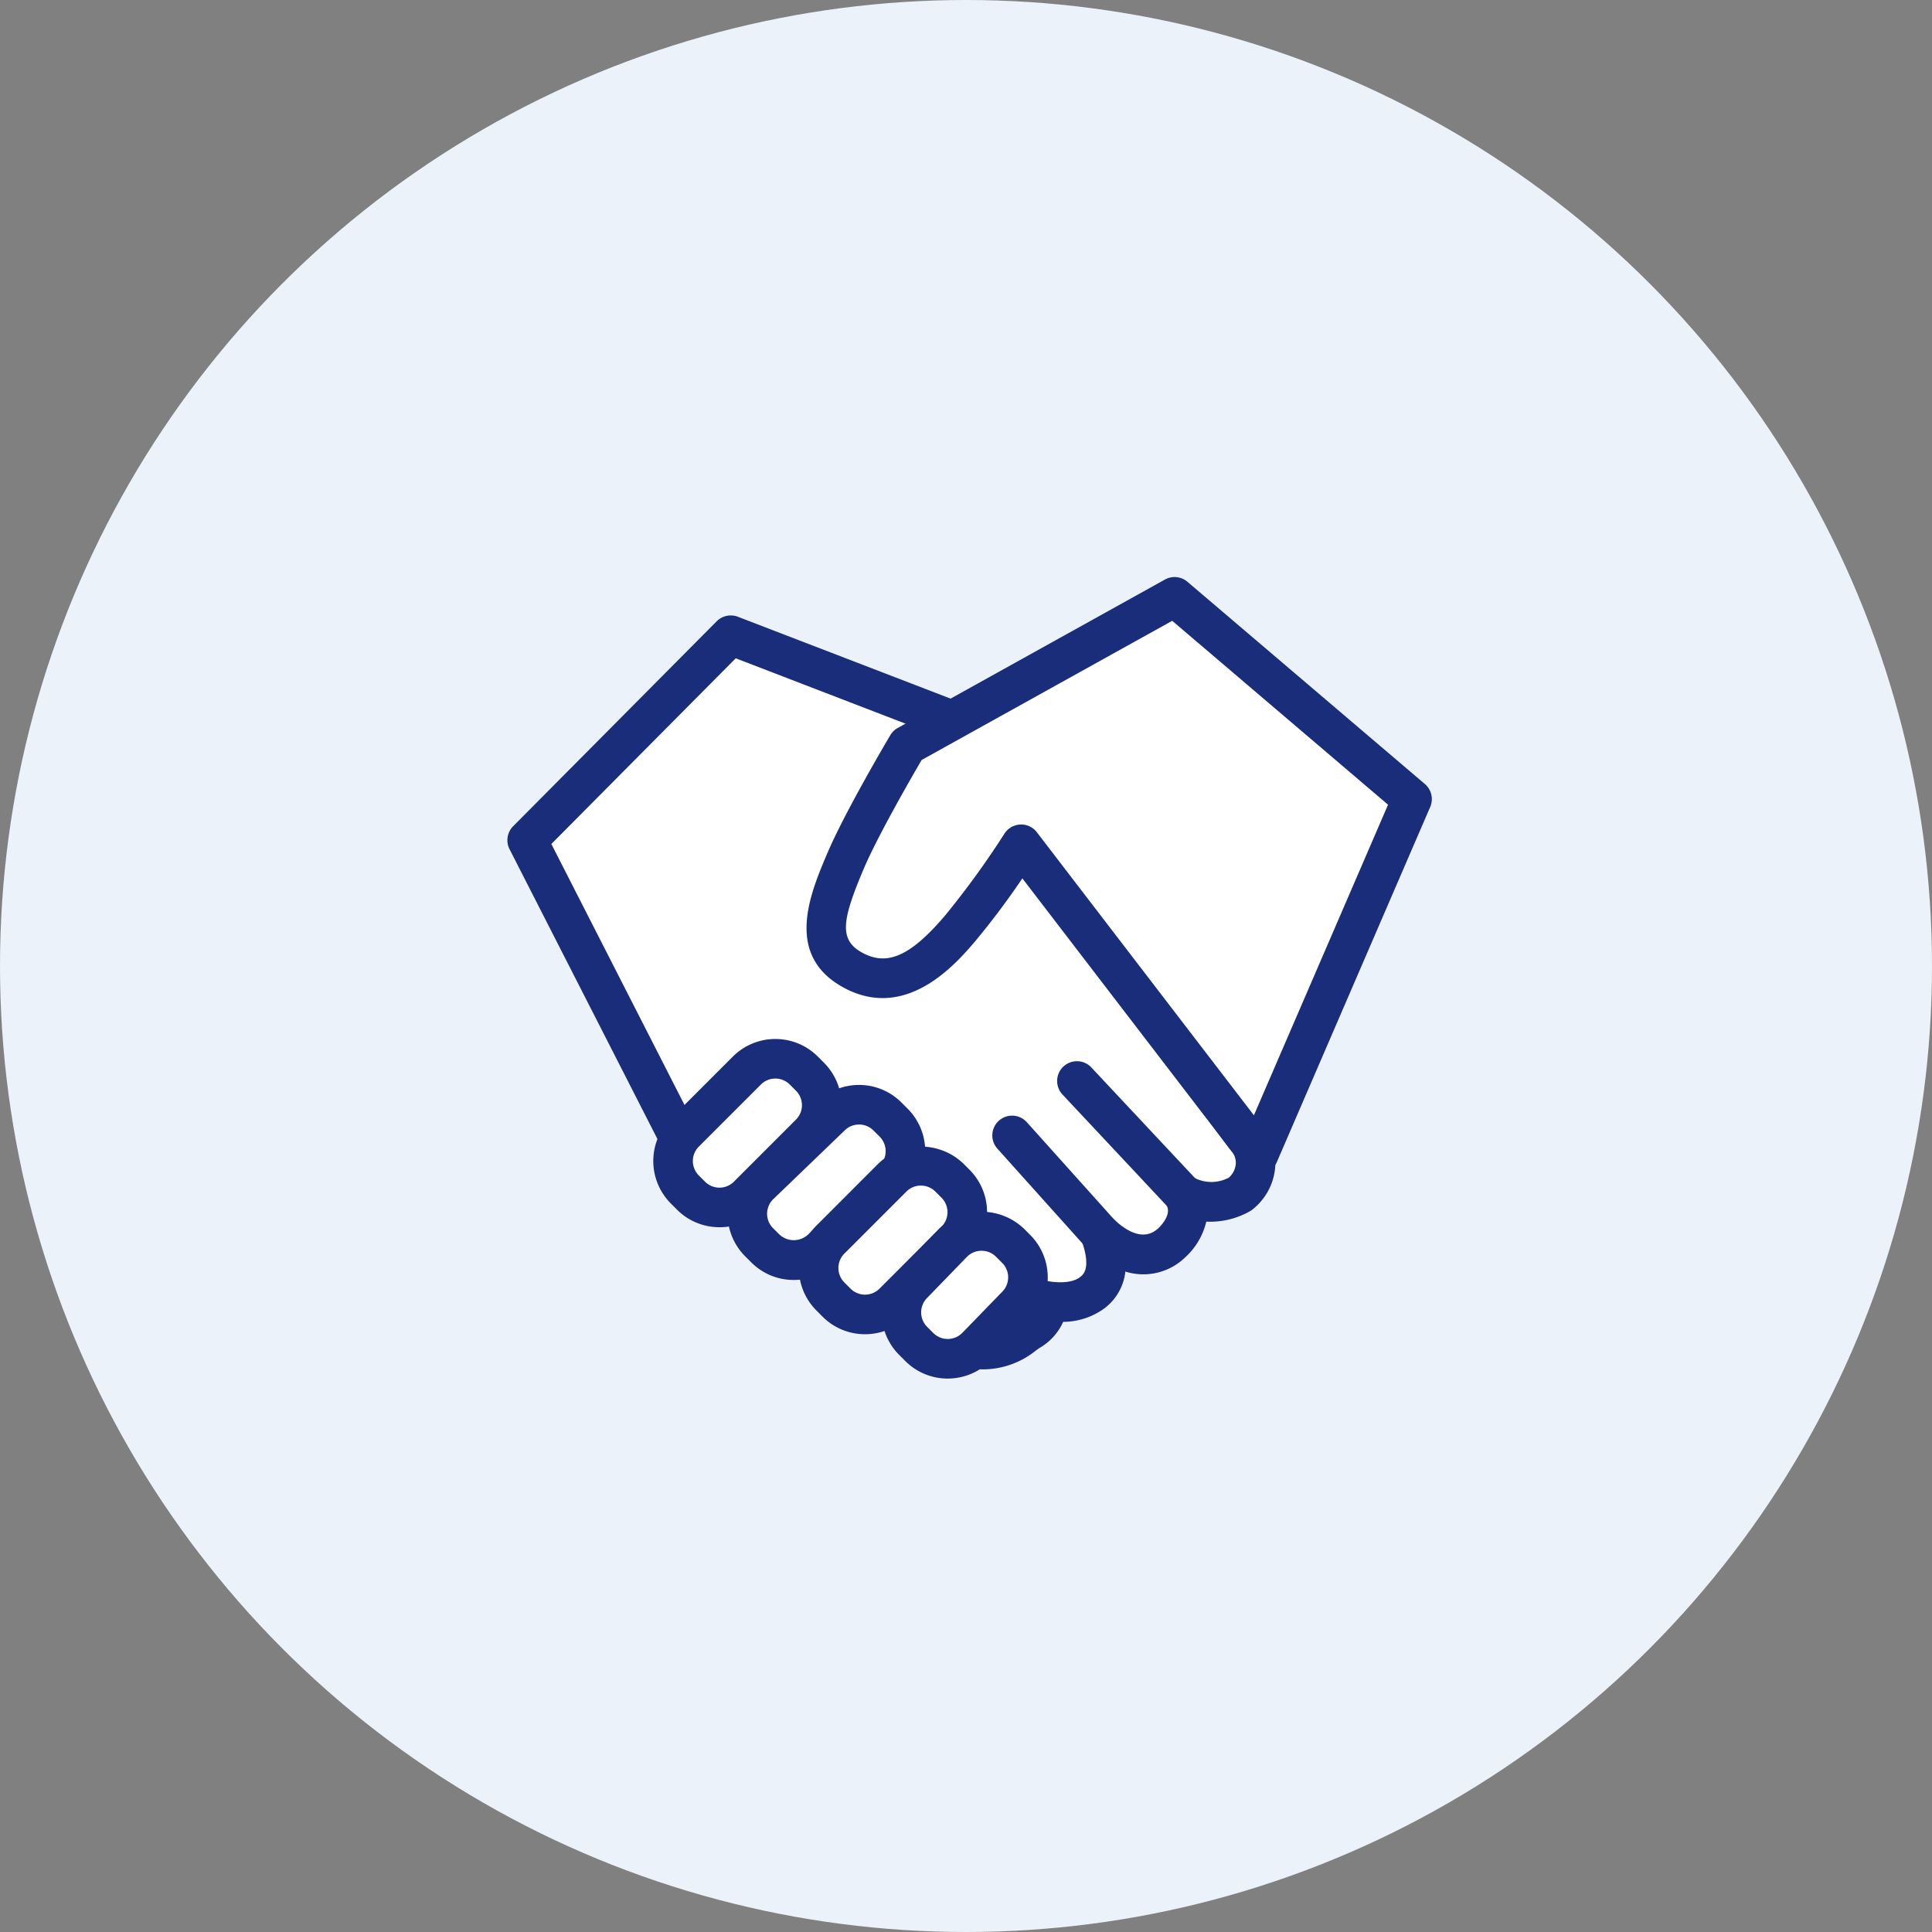 <svg xmlns="http://www.w3.org/2000/svg" xmlns:xlink="http://www.w3.org/1999/xlink" width="192" height="192" viewBox="0 0 192 192">
  <rect x="0" y="0" width="192" height="192" fill="#808080" stroke="none"/>
  <defs>
    <clipPath id="clip-path">
      <rect id="長方形_94" data-name="長方形 94" width="91.869" height="79.655" fill="none"/>
    </clipPath>
  </defs>
  <g id="グループ_284" data-name="グループ 284" transform="translate(-773 -3729)">
    <circle id="楕円形_5" data-name="楕円形 5" cx="96" cy="96" r="96" transform="translate(773 3729)" fill="#ebf2fa"/>
    <g id="グループ_269" data-name="グループ 269" transform="translate(823.423 3786.345)">
      <g id="グループ_268" data-name="グループ 268" transform="translate(0.001 0)" clip-path="url(#clip-path)">
        <path id="パス_38" data-name="パス 38" d="M21.234,2.939l22,8.466S71.018,51.247,72.446,52.872a3.859,3.859,0,0,1-.592,5.6,5.76,5.76,0,0,1-5.7,0c1.149,1.763.106,3.77-1.147,4.895-2.131,1.91-4.8,1.194-7.065-.962.592,1.682,1.245,4.348-.846,5.916-2,1.5-5.164.645-5.164.645,1.6,1.721-.74,2.825-1.672,3.571a6.384,6.384,0,0,1-5.418,1.208L15.806,52.329,1,23.312Z" transform="translate(0.966 2.843)" fill="#fff"/>
        <path id="パス_39" data-name="パス 39" d="M47.254,76.863a7.713,7.713,0,0,1-1.946-.246,1.938,1.938,0,0,1-.667-.321L15.606,54.879a1.971,1.971,0,0,1-.584-.689L.214,25.171a1.97,1.97,0,0,1,.356-2.28L20.8,2.521a1.973,1.973,0,0,1,2.1-.451l22,8.466a1.945,1.945,0,0,1,.907.71C56.884,27.121,73.767,51.222,74.9,52.548A5.67,5.67,0,0,1,76.3,56.809a5.975,5.975,0,0,1-2.241,4.159,2.124,2.124,0,0,1-.232.161,7.957,7.957,0,0,1-4.37,1.053A7,7,0,0,1,67.288,65.8a5.967,5.967,0,0,1-5.875,1.346,5.286,5.286,0,0,1-2.166,3.716,6.993,6.993,0,0,1-4.014,1.281,5.682,5.682,0,0,1-2.359,2.6c-.155.108-.3.207-.415.3a8.413,8.413,0,0,1-5.206,1.822m-.614-3.982A4.515,4.515,0,0,0,50,71.97c.175-.142.39-.293.624-.456.177-.124.453-.313.659-.484a2.03,2.03,0,0,1-.026-2.064,1.925,1.925,0,0,1,2.156-.931c.582.15,2.487.421,3.471-.319.348-.262,1.163-.872.171-3.691a1.968,1.968,0,0,1,3.213-2.08c1.2,1.143,2.937,2.235,4.393.923.018-.014,1.476-1.34.815-2.355a1.967,1.967,0,0,1,2.711-2.729,3.679,3.679,0,0,0,3.516.022,2.061,2.061,0,0,0,.681-1.326,1.8,1.8,0,0,0-.449-1.342C70.524,53.53,47.029,19.871,42.929,13.991L22.692,6.2,4.368,24.654,18.315,51.987Z" transform="translate(0 1.876)" fill="#192d7a"/>
        <path id="パス_40" data-name="パス 40" d="M50.723,1,24.163,15.756S19.7,23.3,17.995,27.32s-3.463,8.316.565,10.665c4.673,2.725,8.44-1.206,10.856-4.039a87.645,87.645,0,0,0,6.06-8.354l23.609,30.79L74.32,21.1Z" transform="translate(15.581 0.967)" fill="#fff"/>
        <path id="パス_41" data-name="パス 41" d="M60.048,59.315a1.972,1.972,0,0,1-1.562-.769l-21.927-28.6a77.891,77.891,0,0,1-4.682,6.243c-1.908,2.237-6.98,8.173-13.347,4.462-5.566-3.246-3.048-9.2-1.383-13.133,1.733-4.1,6.1-11.488,6.288-11.8A1.931,1.931,0,0,1,24.172,15L50.732.248A1.964,1.964,0,0,1,52.961.47l23.6,20.1a1.969,1.969,0,0,1,.529,2.278L61.854,58.129A1.968,1.968,0,0,1,60.29,59.3a2,2,0,0,1-.242.014M36.439,24.592A1.965,1.965,0,0,1,38,25.364L59.57,53.492,72.9,22.625,51.45,4.35l-24.9,13.833c-.982,1.678-4.387,7.573-5.782,10.872-2.089,4.942-2.444,6.923-.258,8.2,2.542,1.483,4.889.47,8.369-3.616a86.188,86.188,0,0,0,5.894-8.129,1.971,1.971,0,0,1,1.574-.913c.031,0,.059,0,.089,0" transform="translate(14.618 0)" fill="#192d7a"/>
        <line id="線_99" data-name="線 99" x2="10.492" y2="11.202" transform="translate(56.631 50.115)" fill="#fff"/>
        <path id="パス_42" data-name="パス 42" d="M40.246,39.609a1.955,1.955,0,0,1-1.434-.622l-10.494-11.2a1.967,1.967,0,1,1,2.87-2.689L41.68,36.3a1.966,1.966,0,0,1-1.434,3.313" transform="translate(26.879 23.675)" fill="#192d7a"/>
        <line id="線_100" data-name="線 100" x2="9.601" y2="10.705" transform="translate(50.173 55.506)" fill="#fff"/>
        <path id="パス_43" data-name="パス 43" d="M36.07,41.853a1.957,1.957,0,0,1-1.464-.655l-9.6-10.7a1.967,1.967,0,1,1,2.928-2.627l9.6,10.7a1.965,1.965,0,0,1-1.464,3.28" transform="translate(23.704 26.326)" fill="#192d7a"/>
        <path id="パス_44" data-name="パス 44" d="M21.974,31.77,15.8,37.94a4.006,4.006,0,0,1-5.65,0l-.618-.62a4.006,4.006,0,0,1,0-5.65L15.7,25.5a4.006,4.006,0,0,1,5.65,0l.62.62a4.006,4.006,0,0,1,0,5.65" transform="translate(8.098 23.541)" fill="#fff"/>
        <path id="パス_45" data-name="パス 45" d="M13.948,42.042A5.944,5.944,0,0,1,9.73,40.3l-.618-.62a5.973,5.973,0,0,1,0-8.432l6.17-6.17a5.975,5.975,0,0,1,8.436,0l.618.62a5.968,5.968,0,0,1,0,8.432l-6.17,6.17a5.943,5.943,0,0,1-4.216,1.743M19.5,27.267a2.015,2.015,0,0,0-1.434.594l-6.17,6.168a2.031,2.031,0,0,0,0,2.87l.616.618a2.033,2.033,0,0,0,2.87,0l6.17-6.17a2.034,2.034,0,0,0,0-2.868l-.618-.618a2.023,2.023,0,0,0-1.436-.594m3.445,5.471h0Z" transform="translate(7.129 22.573)" fill="#192d7a"/>
        <path id="パス_46" data-name="パス 46" d="M26.662,34.093l-7.1,6.841a4.009,4.009,0,0,1-5.652,0l-.618-.618a4.009,4.009,0,0,1,0-5.652l7.1-6.841a4.007,4.007,0,0,1,5.65,0l.62.62a4.006,4.006,0,0,1,0,5.65" transform="translate(11.729 25.789)" fill="#fff"/>
        <path id="パス_47" data-name="パス 47" d="M17.7,45.037A5.92,5.92,0,0,1,13.486,43.3l-.62-.618a5.97,5.97,0,0,1,0-8.434L20,27.377A5.959,5.959,0,0,1,28.4,27.4l.616.618a5.967,5.967,0,0,1,0,8.434l-.028.026-7.1,6.841A5.884,5.884,0,0,1,17.7,45.037m6.485-15.444a2.011,2.011,0,0,0-1.434.592l-7.132,6.866a2.027,2.027,0,0,0,.028,2.845l.62.618a2.088,2.088,0,0,0,2.867,0l7.116-6.853a2.037,2.037,0,0,0-.012-2.861l-.62-.618a2.02,2.02,0,0,0-1.432-.592m3.443,5.471h0Z" transform="translate(10.76 24.818)" fill="#192d7a"/>
        <path id="パス_48" data-name="パス 48" d="M29.325,37.175l-6.17,6.17a4.006,4.006,0,0,1-5.65,0l-.618-.62a4.006,4.006,0,0,1,0-5.65l6.168-6.17a4.007,4.007,0,0,1,5.65,0l.62.62a4.006,4.006,0,0,1,0,5.65" transform="translate(15.209 28.77)" fill="#fff"/>
        <path id="パス_49" data-name="パス 49" d="M21.3,47.418a5.951,5.951,0,0,1-4.216-1.743l-.616-.62a5.965,5.965,0,0,1,0-8.432l6.166-6.17a6.121,6.121,0,0,1,8.434,0l.618.62a5.97,5.97,0,0,1,0,8.432l-6.17,6.17A5.951,5.951,0,0,1,21.3,47.418m5.55-14.771a2.011,2.011,0,0,0-1.432.588l-6.17,6.17a2.027,2.027,0,0,0,0,2.868l.618.62a2.036,2.036,0,0,0,2.869,0l6.17-6.17v0a2.035,2.035,0,0,0,0-2.867l-.62-.62a2.012,2.012,0,0,0-1.434-.588" transform="translate(14.241 27.831)" fill="#192d7a"/>
        <path id="パス_50" data-name="パス 50" d="M31.313,40.468l-3.976,4.1a4.009,4.009,0,0,1-5.652,0l-.618-.62a4.006,4.006,0,0,1,0-5.65l3.976-4.1a4.006,4.006,0,0,1,5.65,0l.62.62a4.006,4.006,0,0,1,0,5.65" transform="translate(19.252 31.956)" fill="#fff"/>
        <path id="パス_51" data-name="パス 51" d="M25.471,48.64a5.932,5.932,0,0,1-4.21-1.741l-.618-.62a5.97,5.97,0,0,1,0-8.432L24.6,33.77a6.106,6.106,0,0,1,8.454-.022l.618.62a5.968,5.968,0,0,1,.012,8.421l-3.968,4.088a5.982,5.982,0,0,1-4.244,1.763m3.364-12.7a2.019,2.019,0,0,0-1.434.588l-3.955,4.078a2.036,2.036,0,0,0-.022,2.888l.618.62a2.034,2.034,0,0,0,2.868,0l3.956-4.076.022-.022a2.031,2.031,0,0,0,0-2.868l-.62-.62a2.012,2.012,0,0,0-1.434-.588" transform="translate(18.284 31.015)" fill="#192d7a"/>
      </g>
    </g>
  </g>
</svg>
